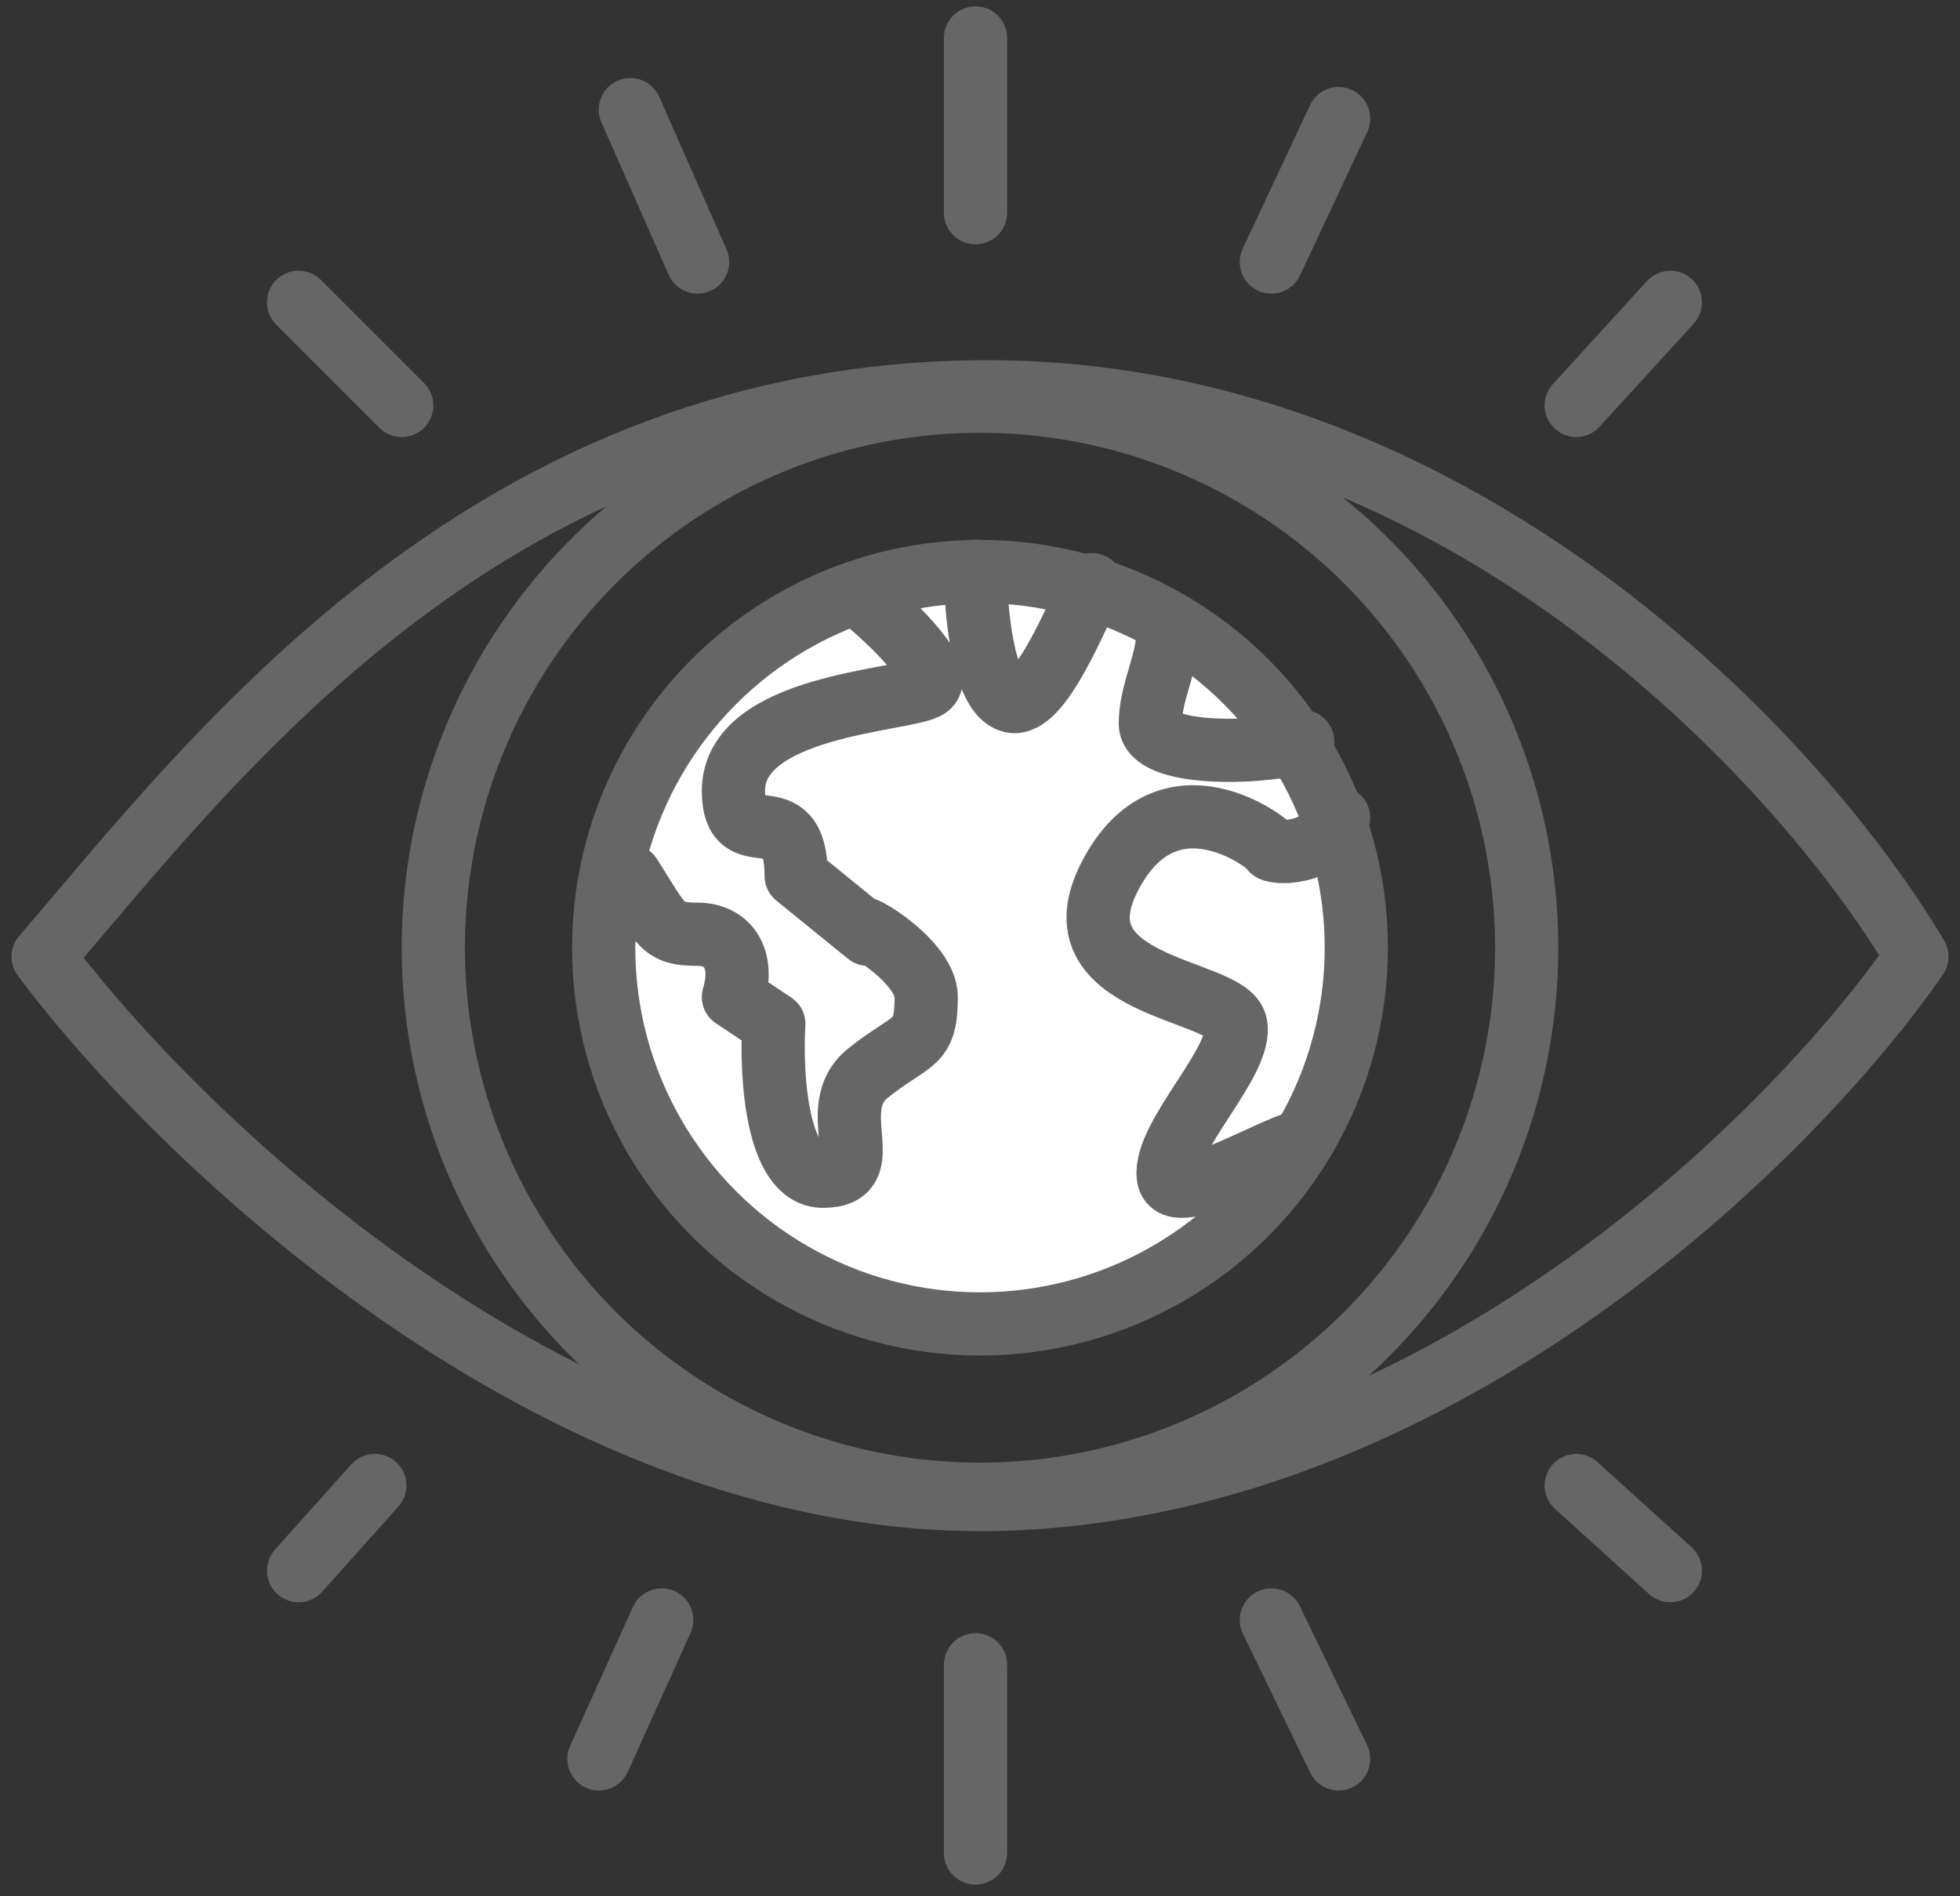<svg width="155" height="150" viewBox="0 0 155 150" fill="none" xmlns="http://www.w3.org/2000/svg">
<rect x="0" y="0" width="155" height="150" fill="#333333" stroke="none"/>
<circle cx="77.5" cy="74.965" r="43.232" stroke="#666666" stroke-width="5" stroke-linecap="round" stroke-linejoin="round"/>
<circle cx="77.5" cy="74.965" r="29.76" fill="white" stroke="#666666" stroke-width="5" stroke-linecap="round" stroke-linejoin="round"/>
<path d="M77.145 131.687V146.576M100.543 128.142L105.861 139.132M124.65 117.506L132.094 124.242M52.33 128.142L47.367 139.132M29.641 117.506L23.614 124.242M31.768 32.07L23.614 23.916M55.166 20.726L49.848 8.672M77.145 16.826V3M100.543 20.726L105.861 9.381M124.65 32.07L132.094 23.916M103.025 90.209C99.598 91.273 92.673 95.598 92.389 93.045C92.035 89.855 98.416 83.828 97.707 80.992C96.998 78.156 83.172 78.156 87.781 69.293C92.389 60.431 100.543 66.812 100.543 67.166C100.543 67.45 104.443 67.875 105.861 64.685M103.025 58.658C99.48 59.721 90.971 59.792 90.971 57.24C90.971 54.687 92.389 52.395 92.389 49.795M86.363 46.25C85.181 48.614 82.25 56.035 79.981 55.467C77.713 54.9 77.145 48.141 77.145 45.187M68.637 47.668C70.882 49.559 74.947 53.553 73.246 54.404C71.119 55.467 58.002 55.822 58.002 62.557C58.002 67.946 62.965 62.557 62.965 69.293L68.637 73.902C66.51 72.174 73.246 75.745 73.246 78.865C73.246 82.765 72.182 82.056 68.637 84.892C65.092 87.728 69.701 93.045 65.092 93.045C61.405 93.045 60.956 85.01 61.193 80.992L58.002 78.865C58.947 75.674 57.435 73.902 55.166 73.902C52.33 73.902 52.33 73.193 49.848 69.293" stroke="#666666" stroke-width="5" stroke-linecap="round" stroke-linejoin="round"/>
<path d="M76.436 31.006C37.866 31.857 16.524 60.431 3.408 75.674C14.515 90.564 45.382 119.988 79.982 118.57C114.582 117.152 142.139 89.382 151.592 75.674C142.612 60.431 115.007 30.155 76.436 31.006Z" stroke="#666666" stroke-width="5" stroke-linecap="round" stroke-linejoin="round"/>
</svg>
